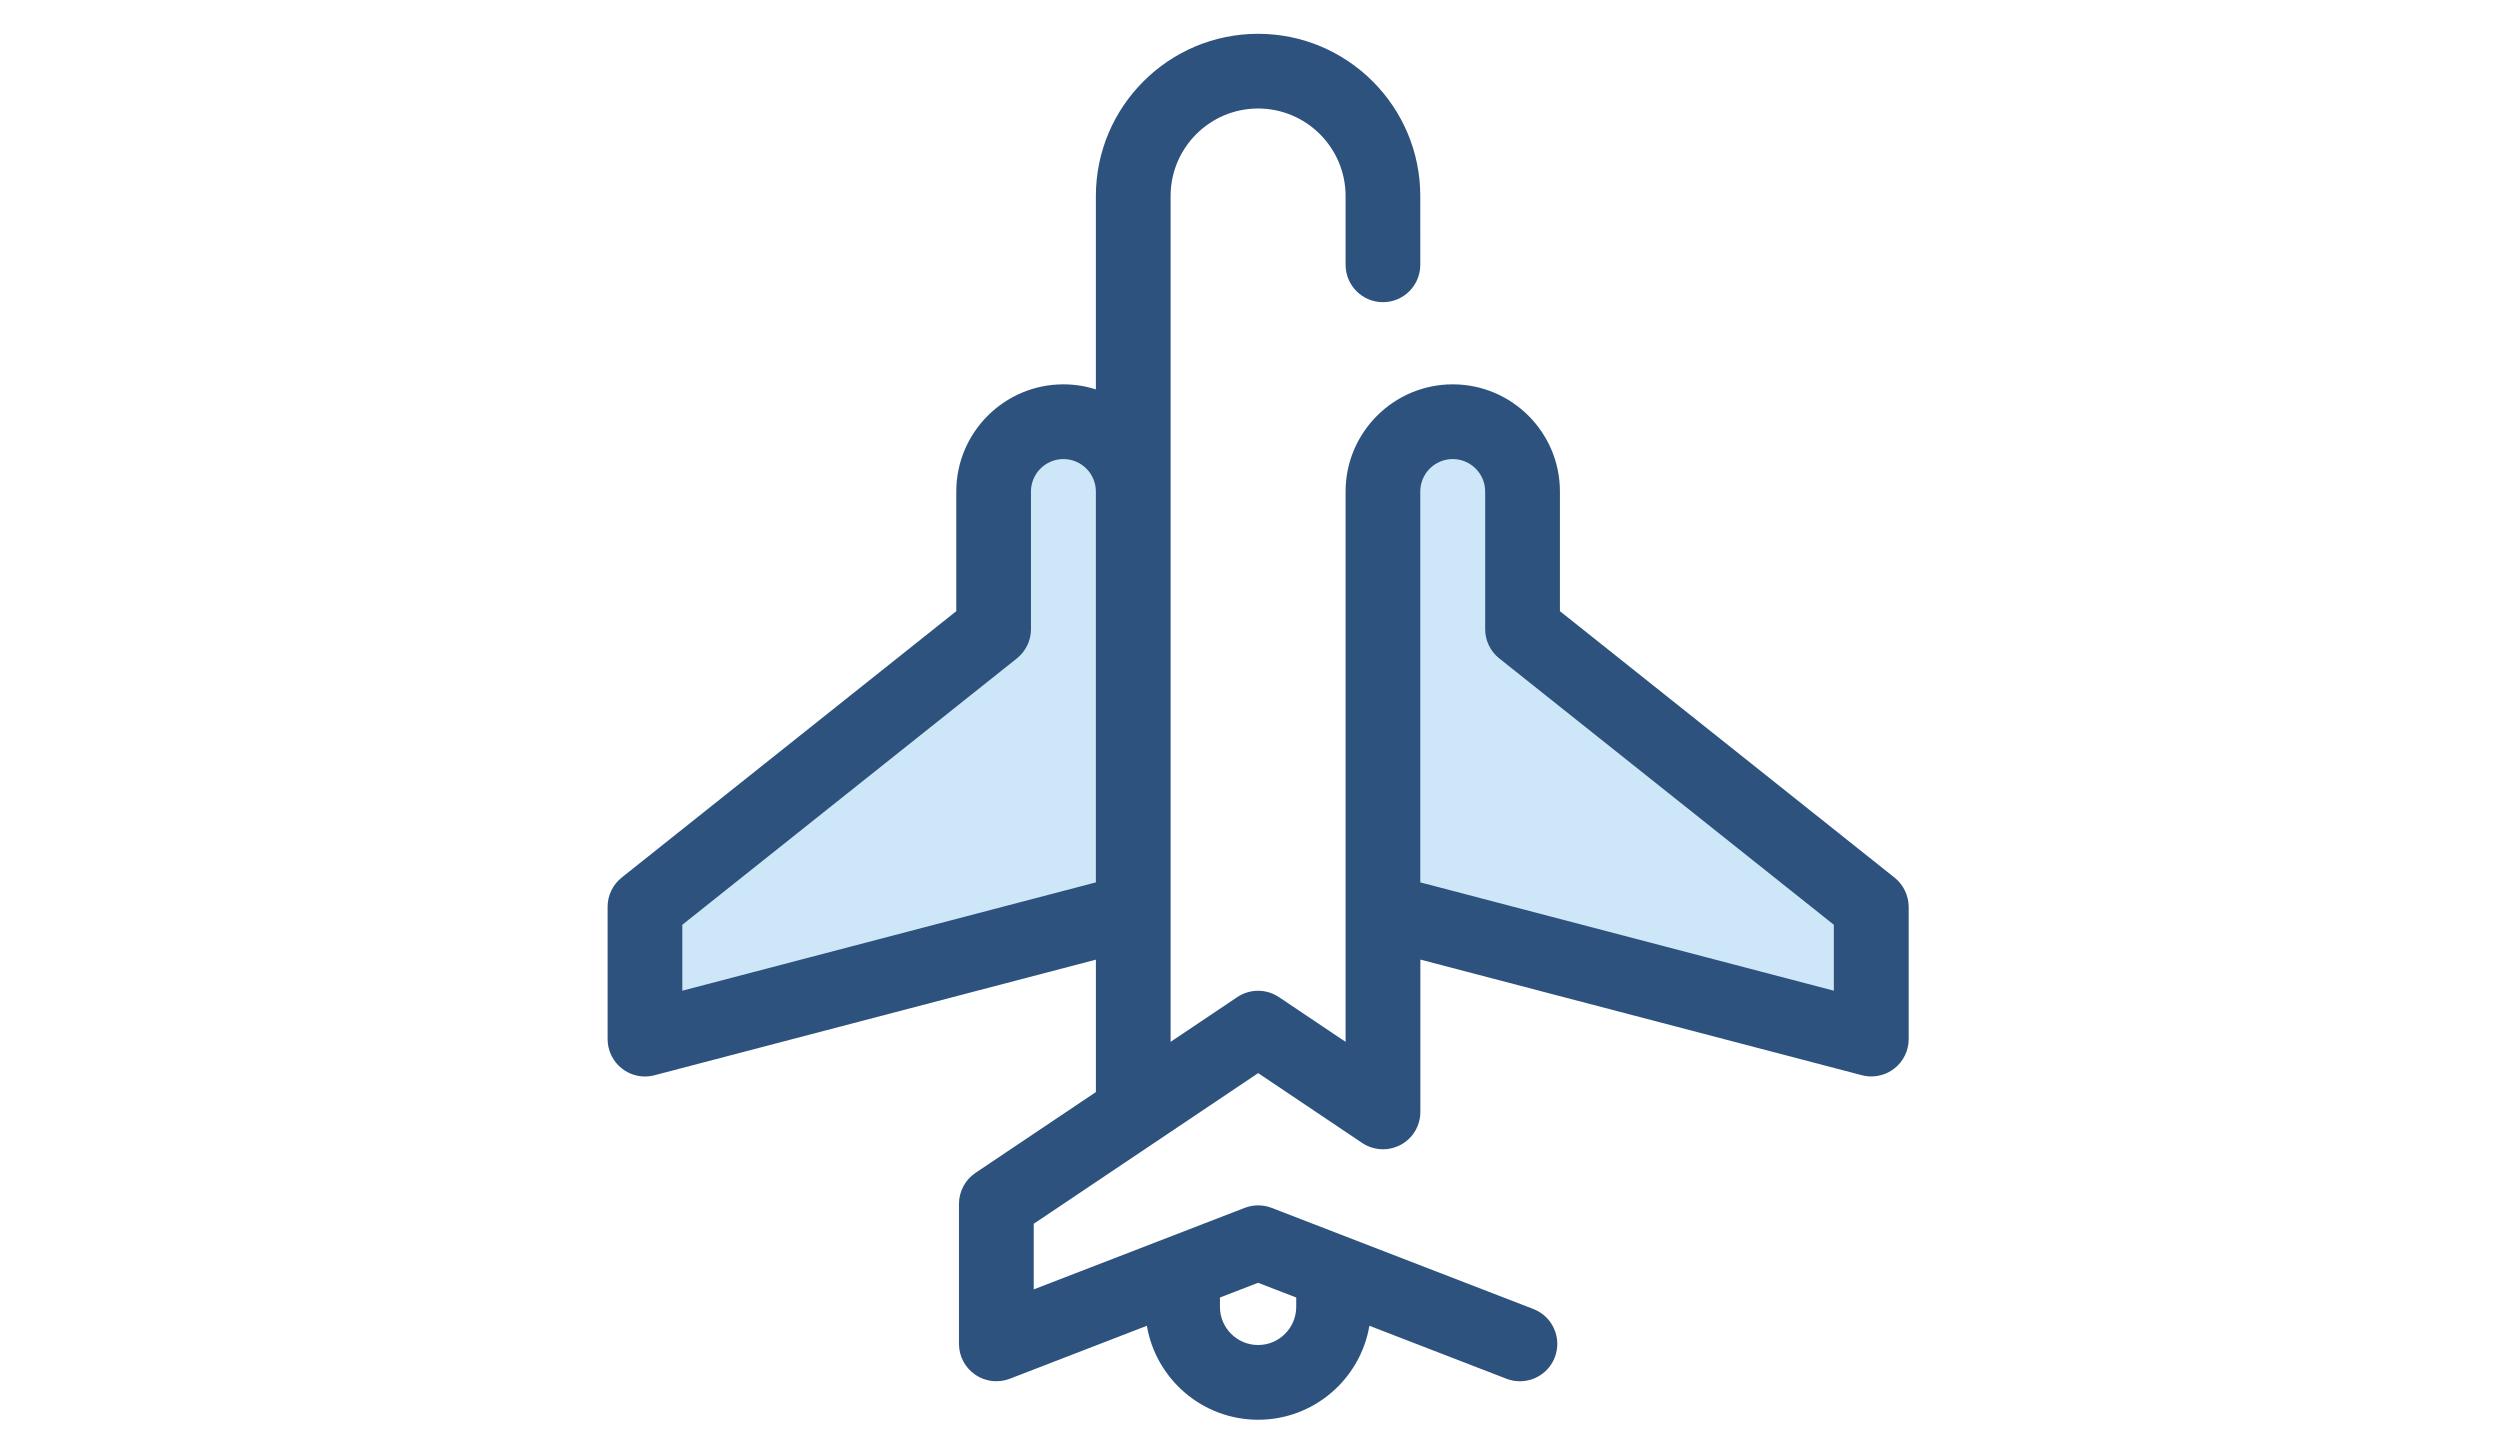 <?xml version="1.0" encoding="utf-8"?>
<!-- Generator: Adobe Illustrator 16.0.0, SVG Export Plug-In . SVG Version: 6.00 Build 0)  -->
<!DOCTYPE svg PUBLIC "-//W3C//DTD SVG 1.1 Basic//EN" "http://www.w3.org/Graphics/SVG/1.1/DTD/svg11-basic.dtd">
<svg version="1.1" baseProfile="basic" id="Livello_1"
	 xmlns="http://www.w3.org/2000/svg" xmlns:xlink="http://www.w3.org/1999/xlink" x="0px" y="0px" width="110.911px" height="64px"
	 viewBox="0 0 110.911 64" xml:space="preserve">
<g>
	<path fill="#CEE7F8" d="M67.547,27.914v-6.108c0-1.71-1.387-3.097-3.098-3.097c-1.71,0-3.097,1.387-3.097,3.097v1.176v1.489v15.955
		L83.016,46.1v-5.871L67.547,27.914L67.547,27.914z"/>
	<g>
		<path fill="#CEE7F8" d="M44.081,27.914v-6.108c0-1.71,1.386-3.097,3.097-3.097s3.097,1.387,3.097,3.097v1.176v1.489v15.955
			L28.613,46.1v-5.871L44.081,27.914L44.081,27.914z"/>
		<path fill="#2D527D" d="M81.358,43.952L63.01,39.146V22.982v-1.176c0-0.794,0.646-1.44,1.439-1.44s1.44,0.646,1.44,1.44v6.107
			c0,0.505,0.229,0.982,0.624,1.296l14.844,11.818V43.952L81.358,43.952L81.358,43.952z M48.618,39.146L30.27,43.952v-2.925
			L45.113,29.21c0.395-0.314,0.625-0.792,0.625-1.296v-6.108c0-0.794,0.646-1.44,1.44-1.44s1.44,0.646,1.44,1.44V39.146
			L48.618,39.146L48.618,39.146z M54.122,57.563l1.692-0.653l1.692,0.653v0.416c0,0.934-0.76,1.692-1.692,1.692
			c-0.933,0-1.692-0.759-1.692-1.692V57.563L54.122,57.563z M84.047,38.932L69.205,27.114v-5.309c0-2.622-2.133-4.754-4.755-4.754
			c-2.621,0-4.754,2.133-4.754,4.754v18.62v5.796l-2.958-1.985c-0.559-0.375-1.289-0.374-1.847,0l-2.958,1.985v-5.796v-18.62V8.696
			c0-2.14,1.741-3.882,3.881-3.882c2.141,0,3.882,1.742,3.882,3.882v3.052c0,0.916,0.742,1.658,1.657,1.658s1.657-0.742,1.657-1.658
			V8.696c0-3.968-3.229-7.196-7.196-7.196s-7.196,3.229-7.196,7.196v8.579c-0.454-0.145-0.938-0.224-1.439-0.224
			c-2.622,0-4.754,2.133-4.754,4.754v5.309L27.581,38.932c-0.395,0.314-0.625,0.792-0.625,1.297V46.1
			c0,0.514,0.238,0.998,0.645,1.312c0.293,0.227,0.65,0.346,1.013,0.346c0.14,0,0.281-0.018,0.42-0.055l19.585-5.129v5.874
			l-5.341,3.585c-0.458,0.308-0.734,0.824-0.734,1.376v6.211c0,0.547,0.27,1.059,0.72,1.367c0.451,0.31,1.025,0.376,1.535,0.18
			l6.081-2.35c0.4,2.362,2.46,4.169,4.936,4.169s4.535-1.806,4.936-4.169l6.081,2.35c0.196,0.075,0.398,0.111,0.597,0.111
			c0.665,0,1.293-0.402,1.547-1.061c0.329-0.854-0.095-1.813-0.949-2.143l-11.613-4.488c-0.385-0.148-0.811-0.148-1.195,0
			l-9.36,3.617v-2.911l5.341-3.585c0.002-0.002,0.004-0.003,0.006-0.004l4.61-3.095l4.61,3.095c0.001,0.001,0.002,0.002,0.004,0.003
			l0.001,0.001c0.003,0.002,0.007,0.004,0.01,0.006c0.043,0.028,0.086,0.055,0.131,0.078c0.017,0.009,0.033,0.016,0.05,0.024
			c0.032,0.016,0.064,0.032,0.098,0.046c0.024,0.01,0.05,0.019,0.074,0.027c0.026,0.009,0.051,0.019,0.077,0.027
			c0.033,0.01,0.065,0.017,0.099,0.024c0.02,0.005,0.038,0.011,0.059,0.015c0.043,0.009,0.087,0.015,0.13,0.02
			c0.011,0.002,0.02,0.004,0.03,0.005c0.111,0.011,0.224,0.011,0.334,0c0.012-0.001,0.023-0.004,0.035-0.005
			c0.042-0.006,0.083-0.012,0.124-0.02c0.025-0.005,0.05-0.012,0.075-0.019c0.027-0.007,0.055-0.013,0.081-0.021
			c0.024-0.008,0.049-0.018,0.073-0.026c0.026-0.009,0.054-0.018,0.08-0.028c0.02-0.009,0.039-0.019,0.059-0.027
			c0.029-0.014,0.06-0.027,0.089-0.043c0.014-0.008,0.026-0.016,0.039-0.023c0.034-0.02,0.068-0.039,0.101-0.061
			c0.007-0.005,0.014-0.01,0.021-0.015c0.037-0.026,0.074-0.053,0.109-0.082c0.002-0.002,0.003-0.003,0.005-0.004
			c0.119-0.1,0.228-0.216,0.318-0.352c0.015-0.022,0.027-0.046,0.041-0.069c0.015-0.022,0.028-0.045,0.042-0.068
			c0.015-0.029,0.027-0.058,0.041-0.087c0.01-0.021,0.021-0.04,0.028-0.061c0.015-0.034,0.026-0.068,0.038-0.104
			c0.006-0.017,0.013-0.031,0.018-0.048c0.013-0.042,0.022-0.083,0.031-0.125c0.003-0.011,0.006-0.021,0.009-0.032
			c0.01-0.052,0.019-0.104,0.023-0.156c0-0.002,0.001-0.003,0.001-0.005c0.006-0.061,0.009-0.121,0.008-0.182v-6.745l19.586,5.13
			c0.139,0.036,0.279,0.054,0.42,0.054c0.362,0,0.719-0.119,1.013-0.345c0.406-0.314,0.645-0.799,0.645-1.313v-5.871
			C84.672,39.724,84.443,39.246,84.047,38.932L84.047,38.932z"/>
	</g>
</g>
</svg>
